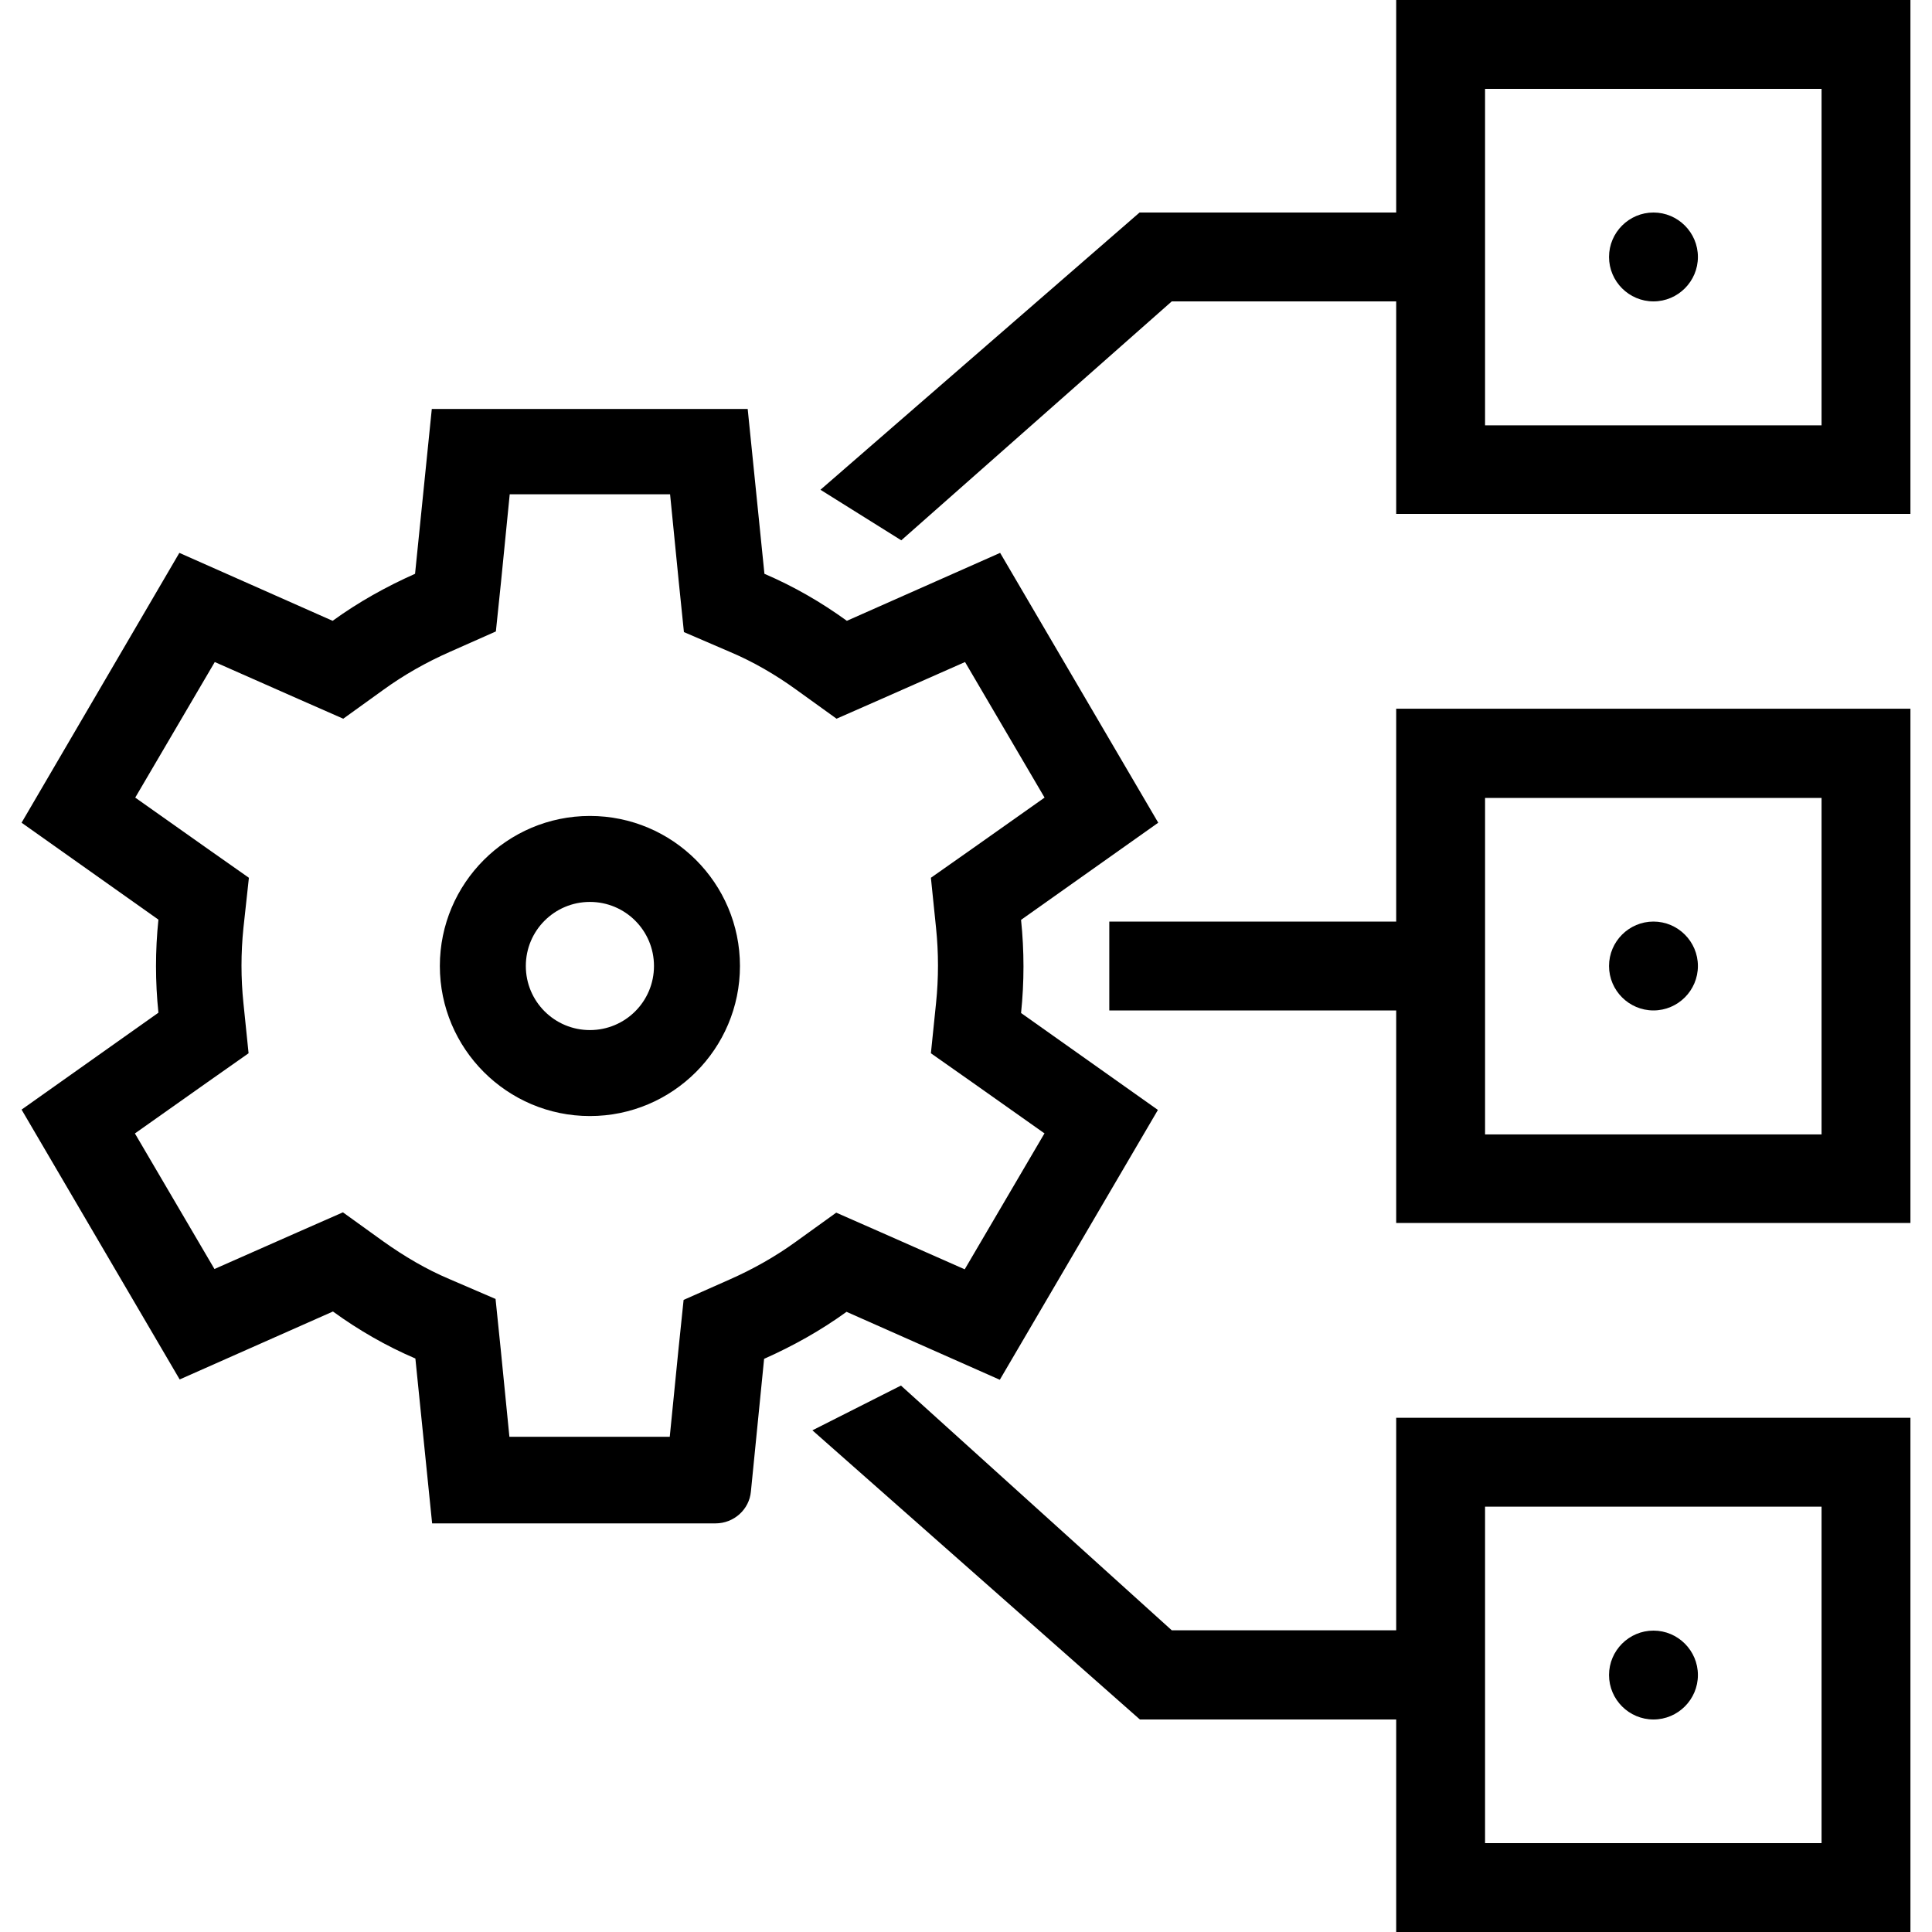 <?xml version="1.0" encoding="UTF-8"?>
<svg id="c" data-name="Layer 2" xmlns="http://www.w3.org/2000/svg" viewBox="0 0 60 60">
  <g>
    <path d="M51.35,9.36c.76,0,1.38-.62,1.38-1.38s-.62-1.38-1.38-1.38-1.38.62-1.38,1.38.62,1.38,1.38,1.38Z"/>
    <path d="M51.35,53.4c.76,0,1.38-.62,1.38-1.38s-.62-1.38-1.38-1.38-1.38.62-1.38,1.38.62,1.38,1.38,1.38Z"/>
    <path d="M51.35,31.38c.76,0,1.38-.62,1.38-1.38s-.62-1.38-1.38-1.38-1.38.62-1.38,1.38.62,1.38,1.38,1.38Z"/>
  </g>
  <path d="M43.36,0v6.6h-7.97l-9.91,8.61,2.51,1.57,8.4-7.42h6.97v6.6h15.97V0s-15.97,0-15.97,0ZM56.57,13.21h-10.45V2.76h10.45v10.45Z"/>
  <path d="M43.36,44.03v6.6h-6.97l-8.41-7.6-2.75,1.39,10.17,8.98h7.96v6.6h15.97v-15.97s-15.97,0-15.97,0ZM56.57,57.24h-10.45v-10.45h10.45v10.45Z"/>
  <path d="M43.36,28.62h-8.91v2.76h8.91v6.6h15.97s0-15.97,0-15.97h-15.97v6.6ZM46.12,24.78h10.45v10.45h-10.45v-10.45Z"/>
  <g>
    <path d="M31.72,28.56l4.25-3.01-4.91-8.38-4.76,2.11c-.8-.58-1.65-1.07-2.56-1.46l-.52-5.12h-9.81l-.52,5.12c-.9.4-1.76.88-2.56,1.46l-4.76-2.11L.67,25.55l4.25,3.01c-.1.96-.1,1.93,0,2.89l-4.25,3.01,4.91,8.38,4.76-2.11c.8.58,1.65,1.07,2.56,1.46l.52,5.12h8.8c.57,0,1.05-.43,1.1-.99l.41-4.12c.9-.4,1.76-.88,2.56-1.46l4.76,2.11,4.91-8.38-4.25-3.01c.1-.96.1-1.93,0-2.89ZM32.43,35.21l-2.47,4.21-2.58-1.14-1.41-.62-1.25.9c-.62.45-1.32.85-2.07,1.18l-1.42.63-.16,1.54-.27,2.71h-4.98l-.27-2.72-.16-1.56-1.44-.62c-.71-.3-1.39-.7-2.05-1.17l-1.25-.9-1.41.62-2.58,1.14-2.47-4.21,2.25-1.59,1.28-.9-.16-1.56c-.08-.77-.08-1.55,0-2.33l.17-1.56-1.28-.9-2.25-1.59,2.47-4.21,2.58,1.14,1.41.62,1.25-.9c.62-.45,1.32-.85,2.07-1.18l1.42-.63.16-1.54.27-2.72h4.98l.27,2.72.16,1.56,1.44.62c.71.3,1.4.7,2.05,1.17l1.25.9,1.41-.62,2.58-1.14,2.47,4.21-2.25,1.59-1.28.9.16,1.56c.08.77.08,1.56,0,2.33l-.16,1.56,1.28.9,2.25,1.59Z"/>
    <path d="M18.32,25.34c-2.57,0-4.66,2.09-4.66,4.66s2.09,4.66,4.66,4.66,4.66-2.09,4.66-4.66-2.09-4.66-4.66-4.66ZM18.32,31.99c-1.1,0-1.99-.89-1.99-1.99s.89-1.99,1.99-1.99,1.99.89,1.99,1.99-.89,1.99-1.99,1.99Z"/>
  </g>
</svg>